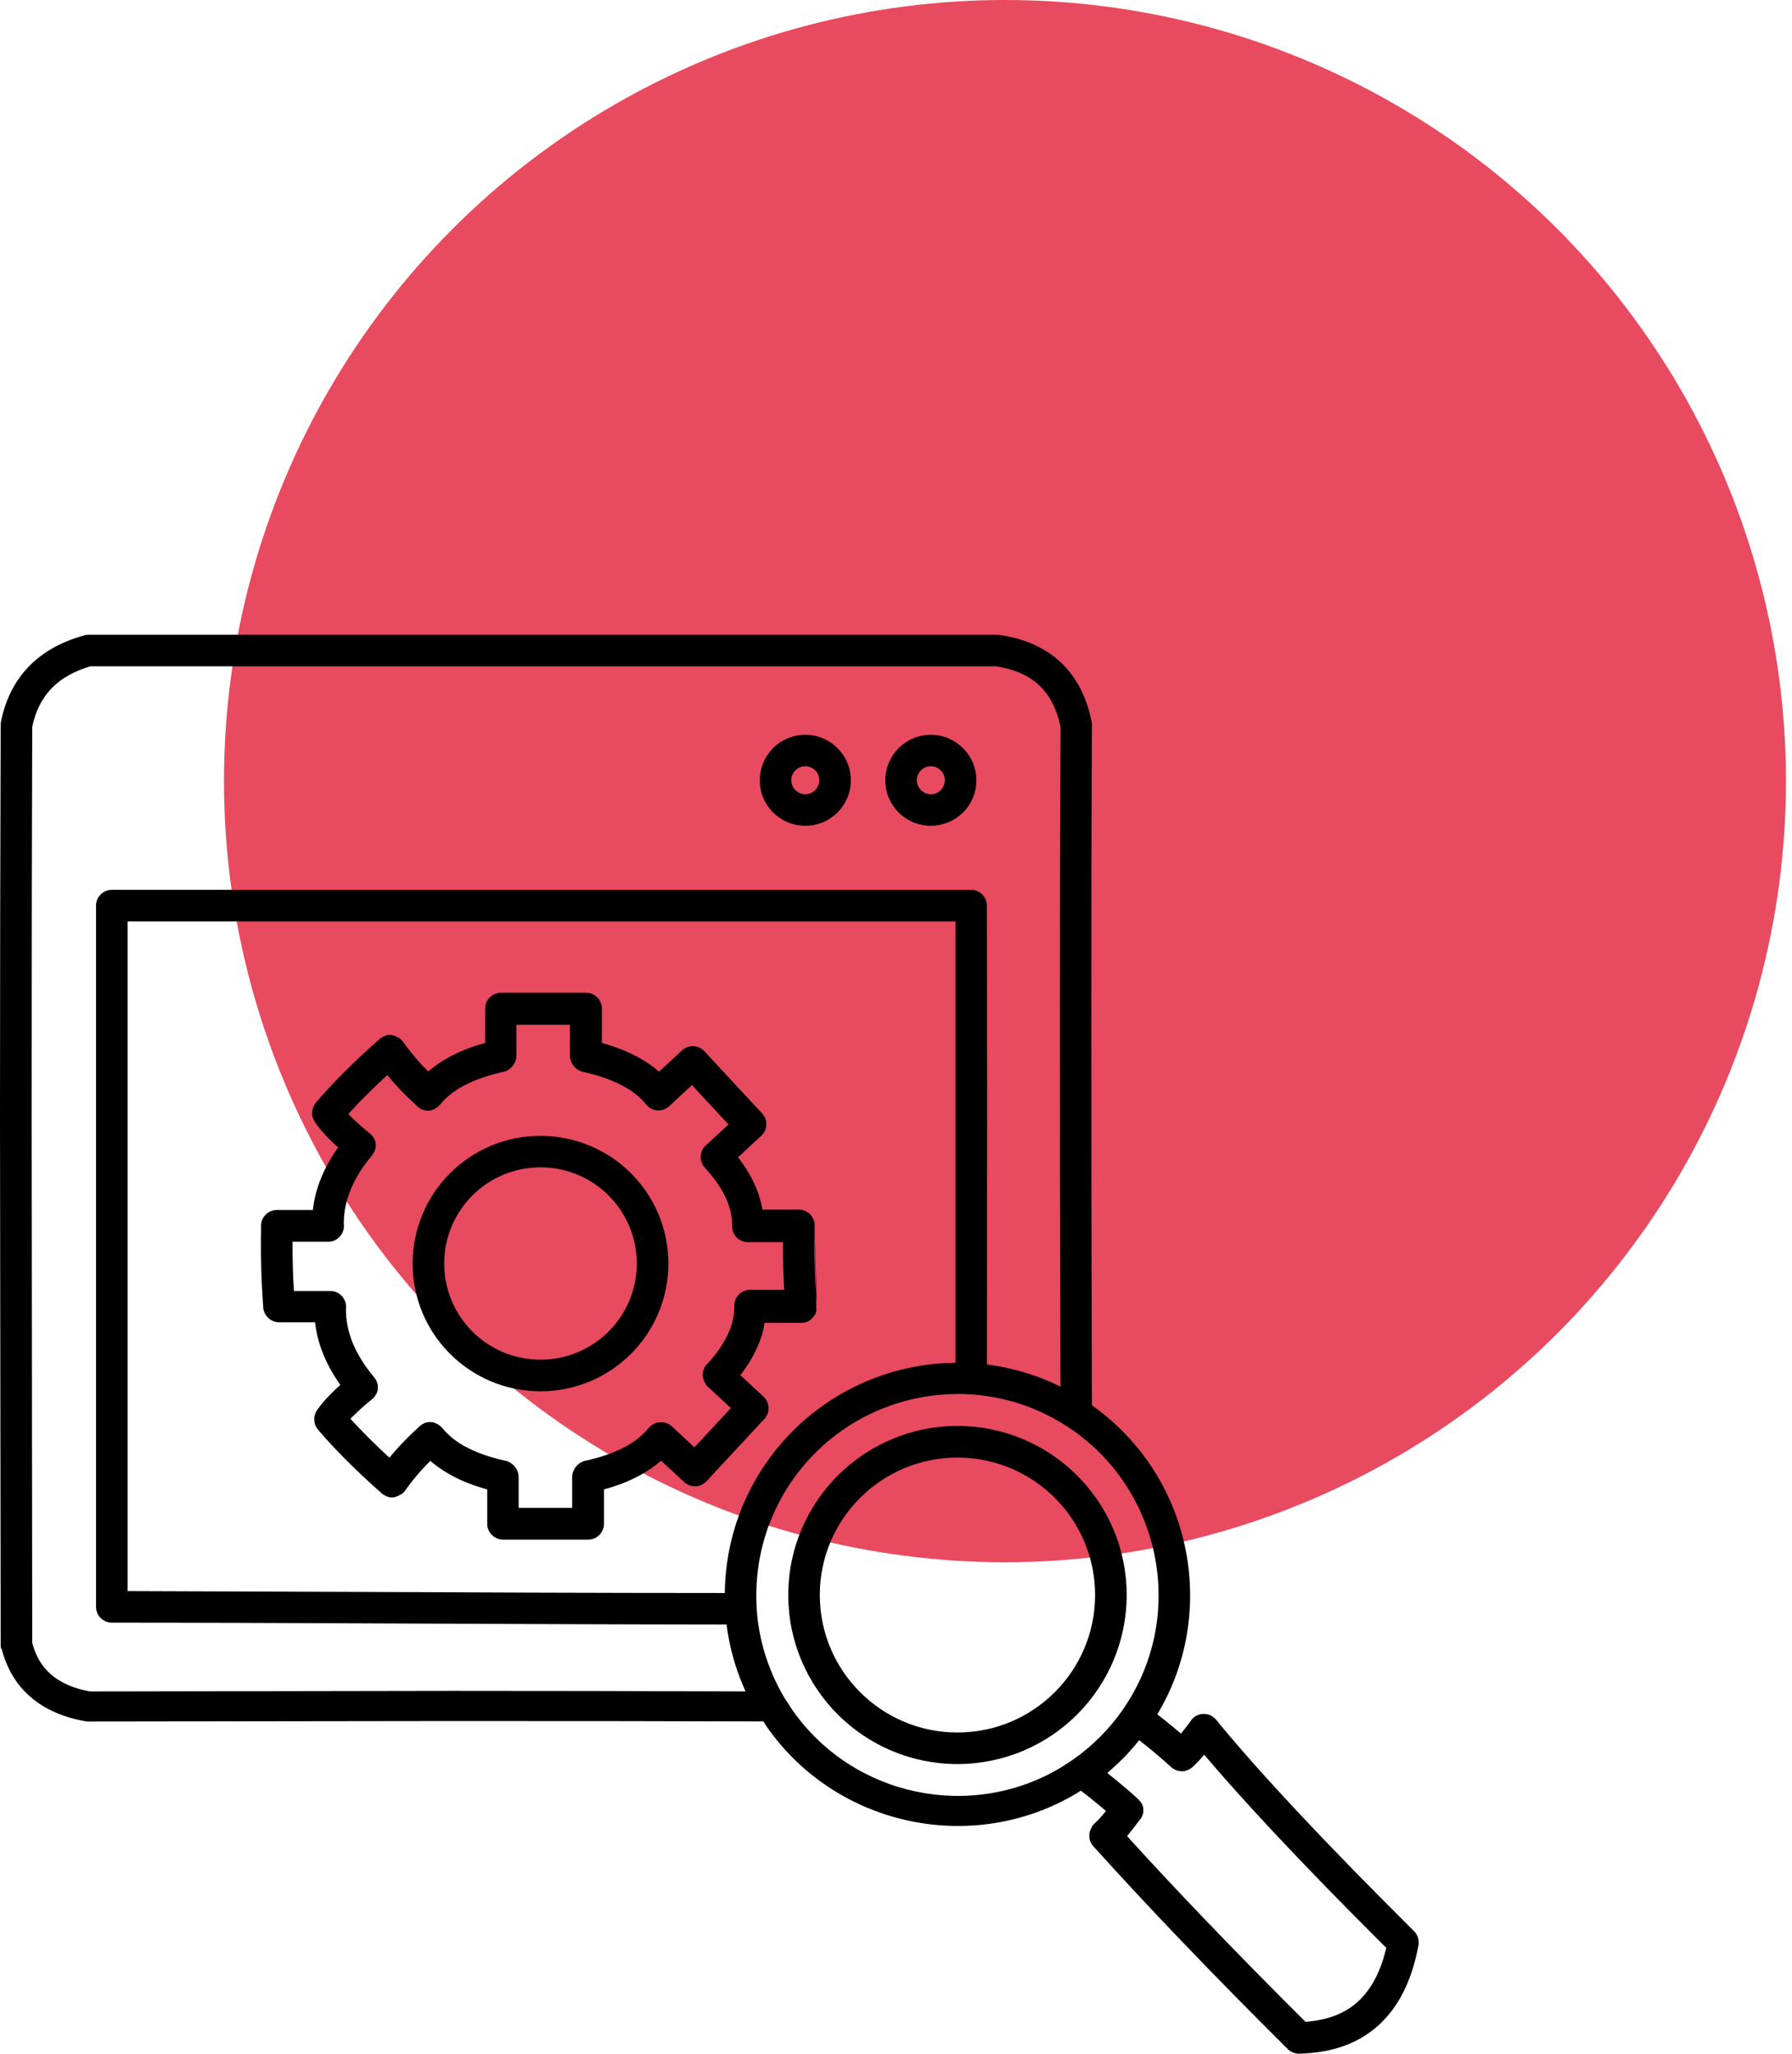 <svg width="48" height="55" viewBox="0 0 48 55" fill="none" xmlns="http://www.w3.org/2000/svg">
<circle cx="26.919" cy="20.919" r="20.919" fill="#E84A5F"></circle>
<path d="M19.972 45.3C19.865 45.066 19.772 44.825 19.695 44.577C19.587 44.233 19.508 43.875 19.462 43.507C16.649 43.505 13.05 43.489 9.796 43.475C7.427 43.465 5.275 43.456 3.006 43.456H2.995C2.762 43.456 2.572 43.266 2.572 43.033V24.253C2.572 24.02 2.762 23.83 2.995 23.83H26.011C26.244 23.83 26.434 24.02 26.434 24.253L26.433 24.296L26.441 29.498L26.434 36.542C26.841 36.593 27.234 36.684 27.614 36.809C27.886 36.9 28.151 37.007 28.405 37.133C28.385 29.579 28.387 23.687 28.407 19.462C28.308 18.987 28.116 18.616 27.835 18.352C27.553 18.088 27.166 17.918 26.679 17.844H2.422C1.986 17.973 1.637 18.169 1.381 18.434C1.124 18.7 0.952 19.043 0.863 19.464C0.853 22.021 0.848 25.515 0.848 29.945L0.863 43.999C0.957 44.354 1.125 44.636 1.37 44.847C1.626 45.068 1.974 45.22 2.412 45.299L12.103 45.283C14.589 45.283 17.212 45.288 19.974 45.298L19.972 45.3ZM21.571 22.115C21.234 22.115 20.929 21.978 20.707 21.759C20.488 21.54 20.351 21.234 20.351 20.898C20.351 20.561 20.488 20.256 20.707 20.035C20.927 19.816 21.234 19.679 21.571 19.679C21.908 19.679 22.214 19.816 22.433 20.035C22.653 20.254 22.79 20.561 22.79 20.898C22.79 21.234 22.653 21.539 22.433 21.759C22.214 21.978 21.908 22.115 21.571 22.115ZM21.305 21.16C21.373 21.228 21.467 21.271 21.571 21.271C21.674 21.271 21.768 21.228 21.835 21.16C21.903 21.092 21.946 20.998 21.946 20.896C21.946 20.792 21.903 20.698 21.835 20.631C21.768 20.563 21.674 20.52 21.571 20.52C21.467 20.52 21.373 20.563 21.305 20.631C21.238 20.698 21.195 20.792 21.195 20.896C21.195 20.998 21.238 21.092 21.305 21.16ZM24.933 22.115C24.596 22.115 24.29 21.978 24.07 21.759C23.851 21.54 23.713 21.234 23.713 20.898C23.713 20.561 23.851 20.256 24.07 20.035C24.29 19.816 24.596 19.679 24.933 19.679C25.268 19.679 25.573 19.816 25.795 20.037C26.016 20.256 26.153 20.561 26.153 20.898C26.153 21.234 26.016 21.539 25.797 21.759L25.765 21.787C25.547 21.99 25.253 22.115 24.933 22.115ZM24.668 21.16C24.736 21.228 24.83 21.271 24.933 21.271C25.028 21.271 25.116 21.236 25.18 21.178L25.197 21.16C25.265 21.092 25.308 20.998 25.308 20.896C25.308 20.792 25.265 20.698 25.197 20.631C25.131 20.563 25.037 20.52 24.933 20.52C24.83 20.52 24.736 20.563 24.668 20.631C24.601 20.698 24.558 20.792 24.558 20.896C24.558 20.998 24.601 21.092 24.668 21.16ZM0.033 44.172L0.03 44.162L0.028 44.155V44.152L0.026 44.145V44.142L0.025 44.135V44.132L0.023 44.124V44.12L0.021 44.112V44.109L0.02 44.101V44.097L0.018 44.089V44.036L0 29.944C0 26.204 0.007 22.704 0.018 19.448V19.438C0.017 19.403 0.018 19.369 0.025 19.332C0.144 18.737 0.393 18.242 0.771 17.851C1.136 17.473 1.619 17.198 2.215 17.028C2.263 17.01 2.314 17 2.369 17H26.702C26.731 17 26.761 17.003 26.789 17.008C27.456 17.106 27.998 17.35 28.411 17.737C28.831 18.132 29.108 18.663 29.24 19.332C29.249 19.372 29.25 19.412 29.247 19.451C29.226 23.77 29.226 29.832 29.247 37.635C30.603 38.593 31.464 40.004 31.761 41.521C32.048 42.986 31.814 44.553 31 45.911C31.138 46.02 31.272 46.125 31.399 46.231L31.634 46.427C31.707 46.338 31.793 46.228 31.888 46.097L31.893 46.091V46.089L31.897 46.084C31.918 46.053 31.946 46.021 31.977 45.995C32.157 45.848 32.425 45.875 32.572 46.054C33.158 46.77 33.889 47.593 34.756 48.52C35.641 49.466 36.684 50.533 37.881 51.724L37.891 51.734L37.904 51.749L37.909 51.754L37.911 51.757C37.929 51.778 37.942 51.801 37.955 51.825L37.962 51.841L37.98 51.887L37.983 51.895V51.897L37.987 51.905L37.988 51.914V51.915L37.99 51.923V51.925L37.992 51.933V51.935L37.998 51.975V51.985L38 52.004V52.07L37.998 52.077V52.082L37.995 52.092V52.097L37.993 52.107L37.99 52.117C37.818 53.037 37.467 53.741 36.938 54.226C36.401 54.72 35.694 54.977 34.82 54.998L34.81 55H34.761L34.752 54.998H34.749L34.741 54.997H34.739L34.731 54.995H34.729L34.721 54.993H34.719L34.69 54.987L34.68 54.983L34.67 54.982L34.65 54.975L34.632 54.969L34.624 54.965L34.605 54.957C34.566 54.937 34.528 54.911 34.495 54.878C33.499 53.888 32.564 52.938 31.695 52.031C30.826 51.125 30.032 50.272 29.311 49.472L29.303 49.464L29.297 49.456L29.268 49.428L29.265 49.423L29.262 49.419L29.259 49.414L29.255 49.411L29.252 49.406L29.25 49.403L29.247 49.398L29.245 49.395L29.242 49.39L29.196 49.297L29.194 49.291L29.192 49.288L29.191 49.281V49.278L29.189 49.271V49.268L29.188 49.261V49.258L29.186 49.251V49.248L29.184 49.241V49.238L29.183 49.23V49.227L29.181 49.218V49.215L29.179 49.207V49.106L29.181 49.098V49.094L29.183 49.086V49.083L29.184 49.075L29.186 49.071L29.188 49.063L29.189 49.06L29.191 49.053L29.192 49.05L29.194 49.043L29.196 49.04L29.204 49.014L29.255 48.911L29.267 48.895L29.27 48.888L29.273 48.885L29.277 48.88L29.28 48.877L29.293 48.86L29.346 48.807C29.409 48.753 29.503 48.651 29.624 48.499L29.401 48.313C29.262 48.197 29.112 48.078 28.951 47.955L28.847 48.022C27.458 48.854 25.853 49.08 24.364 48.766C22.864 48.45 21.475 47.587 20.537 46.241L20.448 46.102C18.181 46.094 15.399 46.091 12.104 46.091L2.402 46.104C2.369 46.107 2.334 46.105 2.301 46.099C1.695 45.995 1.199 45.776 0.819 45.447C0.435 45.116 0.174 44.677 0.038 44.133L0.033 44.172ZM3.418 42.611L9.797 42.634C12.656 42.647 15.825 42.661 19.414 42.662C19.415 42.563 19.419 42.466 19.424 42.37C19.515 40.79 20.19 39.37 21.237 38.322C22.285 37.275 23.709 36.598 25.293 36.506C25.392 36.501 25.491 36.498 25.591 36.496V24.677H3.419V42.613L3.418 42.611ZM20.265 43.03L20.268 43.083V43.094C20.298 43.52 20.377 43.932 20.501 44.327C20.63 44.736 20.805 45.123 21.018 45.48L21.224 45.795C22.035 46.958 23.236 47.705 24.535 47.979C25.826 48.251 27.214 48.056 28.415 47.337L28.729 47.133C28.991 46.951 29.241 46.742 29.47 46.511C29.692 46.29 29.893 46.049 30.07 45.795L30.096 45.755L30.098 45.754L30.162 45.656C30.957 44.444 31.193 43.015 30.932 41.682C30.671 40.358 29.919 39.129 28.733 38.301L28.6 38.212C28.208 37.956 27.789 37.752 27.349 37.605C26.92 37.463 26.462 37.372 25.988 37.342C25.77 37.329 25.555 37.329 25.344 37.342C23.973 37.422 22.742 38.005 21.837 38.911C20.93 39.817 20.346 41.046 20.268 42.411C20.256 42.613 20.256 42.819 20.266 43.027V43.029L20.265 43.03ZM21.821 32.895C21.812 33.235 21.814 33.576 21.822 33.916C21.831 34.246 21.849 34.593 21.877 34.949L21.88 35.007C21.88 35.043 21.875 35.078 21.867 35.112C21.878 35.069 21.882 35.023 21.878 34.975L21.877 34.949L21.821 32.893L21.821 32.895ZM21.006 34.584C20.995 34.373 20.986 34.157 20.98 33.936C20.973 33.713 20.971 33.489 20.973 33.266H20.033C19.8 33.266 19.61 33.077 19.61 32.844L19.612 32.801C19.61 32.567 19.554 32.328 19.445 32.089C19.325 31.821 19.135 31.549 18.879 31.272C18.722 31.1 18.732 30.833 18.904 30.676L18.93 30.653L19.513 30.114L18.535 29.06L17.95 29.601L17.942 29.609L17.902 29.645C17.721 29.791 17.455 29.762 17.309 29.581C17.154 29.388 16.946 29.22 16.685 29.08L16.66 29.068C16.38 28.92 16.036 28.799 15.636 28.71L15.63 28.708H15.625L15.61 28.705L15.603 28.703L15.568 28.692L15.565 28.69L15.559 28.689L15.549 28.685L15.489 28.656L15.488 28.654L15.481 28.649L15.471 28.644L15.469 28.642L15.463 28.637L15.461 28.636L15.454 28.631L15.453 28.629L15.446 28.624L15.444 28.623L15.438 28.618L15.436 28.616L15.43 28.611L15.428 28.61L15.421 28.605L15.42 28.603L15.413 28.598L15.388 28.573L15.383 28.567L15.382 28.565L15.377 28.558L15.375 28.557L15.37 28.55L15.369 28.548L15.364 28.542L15.345 28.517L15.344 28.515L15.339 28.507L15.337 28.506L15.332 28.497L15.331 28.496L15.327 28.487L15.312 28.461L15.311 28.459L15.293 28.413L15.291 28.41L15.283 28.384L15.281 28.38L15.279 28.374L15.278 28.37L15.273 28.342L15.271 28.339V28.332L15.27 28.329V28.322L15.266 28.275V27.445H13.832V28.275L13.829 28.322V28.329L13.827 28.332V28.339L13.826 28.342L13.821 28.37L13.819 28.374L13.818 28.38L13.816 28.384L13.808 28.41L13.806 28.413L13.788 28.459L13.786 28.461L13.771 28.487L13.768 28.496L13.766 28.497L13.761 28.506L13.76 28.507L13.755 28.515L13.753 28.517L13.735 28.542L13.73 28.548L13.728 28.55L13.723 28.557L13.722 28.558L13.717 28.565L13.715 28.567L13.71 28.573L13.685 28.598L13.679 28.603L13.677 28.605L13.671 28.61L13.669 28.611L13.662 28.616L13.661 28.618L13.654 28.623L13.652 28.624L13.646 28.629L13.644 28.631L13.637 28.636L13.636 28.637L13.629 28.642L13.628 28.644L13.618 28.649L13.611 28.654L13.609 28.656L13.55 28.685L13.54 28.689L13.533 28.69L13.53 28.692L13.495 28.703L13.489 28.705L13.474 28.708H13.469L13.462 28.71C13.063 28.799 12.719 28.92 12.438 29.068L12.414 29.08C12.161 29.215 11.958 29.378 11.804 29.563L11.802 29.566L11.797 29.573L11.739 29.631L11.733 29.636L11.731 29.637L11.725 29.642L11.723 29.644L11.716 29.649L11.715 29.65L11.708 29.655L11.707 29.657L11.7 29.662L11.698 29.663L11.692 29.669L11.69 29.67L11.674 29.678L11.672 29.68L11.665 29.683L11.664 29.685L11.657 29.688L11.655 29.69L11.609 29.713L11.591 29.72L11.588 29.721L11.581 29.723L11.578 29.725L11.571 29.726L11.568 29.728L11.561 29.73L11.558 29.731L11.551 29.733L11.548 29.735L11.541 29.736H11.538L11.531 29.738L11.528 29.739L11.521 29.741H11.518L11.512 29.743H11.429L11.422 29.741H11.419L11.412 29.739H11.409L11.403 29.738H11.399L11.393 29.736H11.389L11.383 29.735H11.379L11.373 29.733H11.37L11.363 29.731H11.36L11.353 29.73H11.35L11.343 29.728H11.34L11.333 29.725H11.33L11.244 29.682L11.242 29.68L11.236 29.675L11.234 29.673L11.227 29.669L11.226 29.667L11.219 29.662L11.218 29.66L11.193 29.642L11.168 29.617C10.96 29.429 10.763 29.236 10.585 29.037C10.512 28.956 10.441 28.873 10.373 28.791C10.182 28.967 9.997 29.146 9.817 29.325L9.792 29.349C9.627 29.513 9.473 29.675 9.331 29.832L9.419 29.922C9.553 30.056 9.706 30.193 9.878 30.333H9.88L9.883 30.337L9.888 30.34L9.891 30.343L9.896 30.346L9.899 30.35L9.904 30.353L9.908 30.356L9.924 30.371L9.929 30.375L9.932 30.378L9.937 30.381L9.941 30.384L9.947 30.393L9.964 30.409L9.967 30.414L9.97 30.417L9.974 30.422L9.977 30.426L9.98 30.431L9.982 30.434L9.985 30.439L9.987 30.442L9.99 30.447L9.992 30.45L9.995 30.455L9.997 30.459L10 30.464L10.002 30.467L10.005 30.472L10.007 30.475L10.01 30.48L10.012 30.483L10.015 30.488L10.017 30.492L10.02 30.497L10.022 30.5L10.025 30.505L10.041 30.538L10.043 30.543L10.045 30.546L10.046 30.553L10.055 30.582V30.586L10.058 30.602V30.605L10.06 30.612L10.061 30.625L10.063 30.632V30.635L10.065 30.686V30.696C10.063 30.719 10.06 30.744 10.055 30.767L10.053 30.774L10.051 30.777C10.037 30.833 10.008 30.886 9.97 30.935L9.967 30.94L9.964 30.944C9.698 31.26 9.503 31.579 9.379 31.895C9.262 32.191 9.206 32.488 9.209 32.785L9.212 32.834C9.212 33.067 9.022 33.256 8.789 33.256H7.836C7.835 33.474 7.838 33.69 7.843 33.906C7.848 34.122 7.858 34.345 7.873 34.574H8.847C9.08 34.574 9.27 34.764 9.27 34.997L9.267 35.044C9.263 35.34 9.318 35.637 9.435 35.934C9.559 36.249 9.756 36.569 10.022 36.885L10.025 36.889L10.028 36.894C10.068 36.941 10.094 36.994 10.109 37.052L10.111 37.055L10.113 37.062C10.117 37.085 10.121 37.108 10.122 37.133V37.143L10.121 37.194V37.197L10.119 37.204L10.117 37.217L10.116 37.224V37.227L10.113 37.243V37.247L10.104 37.276L10.103 37.283L10.101 37.286L10.099 37.291L10.083 37.324L10.079 37.329L10.078 37.332L10.075 37.337L10.073 37.341L10.07 37.346L10.068 37.349L10.065 37.354L10.063 37.357L10.06 37.362L10.058 37.365L10.055 37.37L10.053 37.374L10.05 37.379L10.048 37.382L10.045 37.387L10.043 37.39L10.04 37.395L10.038 37.398L10.035 37.403L10.032 37.407L10.028 37.412L10.025 37.415L10.022 37.42L10.005 37.436L9.999 37.445L9.995 37.448L9.99 37.451L9.987 37.455L9.982 37.458L9.965 37.473L9.962 37.476L9.957 37.479L9.954 37.483L9.949 37.486L9.946 37.489L9.941 37.492L9.937 37.496H9.936C9.764 37.636 9.61 37.773 9.477 37.907L9.452 37.93L9.387 37.996C9.688 38.327 10.035 38.675 10.431 39.038C10.499 38.956 10.57 38.871 10.644 38.791C10.823 38.593 11.018 38.398 11.227 38.21L11.252 38.185L11.277 38.167L11.279 38.166L11.285 38.16L11.287 38.159L11.294 38.154L11.295 38.152L11.302 38.147L11.303 38.146L11.389 38.103H11.393L11.399 38.099H11.403L11.409 38.098H11.412L11.419 38.096H11.422L11.429 38.094H11.432L11.439 38.093H11.442L11.449 38.091H11.452L11.459 38.09H11.462L11.469 38.088H11.472L11.479 38.086H11.482L11.489 38.085H11.571L11.578 38.086H11.581L11.588 38.088L11.591 38.09L11.598 38.091H11.601L11.607 38.093L11.611 38.094L11.617 38.096L11.621 38.098L11.627 38.099L11.631 38.101L11.637 38.103L11.64 38.104L11.647 38.106L11.65 38.108L11.668 38.114L11.715 38.137L11.716 38.139L11.723 38.142L11.725 38.144L11.731 38.147L11.733 38.149L11.749 38.157L11.751 38.159L11.758 38.164L11.759 38.166L11.766 38.17L11.768 38.172L11.774 38.177L11.776 38.179L11.783 38.184L11.784 38.185L11.791 38.19L11.792 38.192L11.799 38.197L11.857 38.255L11.862 38.261L11.864 38.264C12.017 38.449 12.222 38.611 12.473 38.748L12.498 38.759C12.779 38.908 13.122 39.028 13.522 39.117L13.528 39.119H13.534L13.548 39.122L13.555 39.124L13.59 39.135L13.593 39.137L13.6 39.139L13.609 39.142L13.669 39.172L13.671 39.173L13.677 39.178L13.687 39.183L13.689 39.185L13.695 39.19L13.697 39.191L13.704 39.197L13.705 39.198L13.712 39.203L13.713 39.205L13.72 39.21L13.722 39.211L13.728 39.216L13.73 39.218L13.737 39.223L13.738 39.224L13.745 39.229L13.77 39.254L13.775 39.261L13.776 39.262L13.781 39.269L13.783 39.271L13.788 39.277L13.79 39.279L13.794 39.285L13.813 39.31L13.814 39.312L13.819 39.32L13.821 39.322L13.826 39.33L13.828 39.332L13.831 39.34L13.846 39.366L13.847 39.368L13.866 39.414L13.867 39.417L13.875 39.444L13.877 39.447L13.879 39.454L13.88 39.457L13.885 39.485L13.887 39.488V39.495L13.889 39.498V39.505L13.892 39.553V40.383H15.326V39.553L15.329 39.505V39.498L15.331 39.495V39.488L15.332 39.485L15.337 39.457L15.339 39.454L15.341 39.447L15.342 39.444L15.35 39.417L15.352 39.414L15.37 39.368L15.372 39.366L15.387 39.34L15.39 39.332L15.392 39.33L15.397 39.322L15.398 39.32L15.403 39.312L15.405 39.31L15.423 39.285L15.428 39.279L15.43 39.277L15.435 39.271L15.436 39.269L15.441 39.262L15.443 39.261L15.448 39.254L15.473 39.229L15.479 39.224L15.481 39.223L15.488 39.218L15.489 39.216L15.496 39.211L15.498 39.21L15.504 39.205L15.506 39.203L15.512 39.198L15.514 39.197L15.521 39.191L15.522 39.19L15.529 39.185L15.53 39.183L15.54 39.178L15.547 39.173L15.549 39.172L15.608 39.142L15.618 39.139L15.625 39.137L15.628 39.135L15.663 39.124L15.669 39.122L15.684 39.119H15.689L15.696 39.117C16.095 39.028 16.439 38.909 16.72 38.759L16.745 38.748C16.997 38.612 17.201 38.449 17.354 38.264L17.361 38.256H17.362L17.389 38.223C17.404 38.207 17.419 38.194 17.437 38.18H17.438C17.46 38.162 17.483 38.149 17.508 38.136H17.509L17.536 38.123H17.538C17.562 38.113 17.589 38.104 17.615 38.098L17.645 38.093L17.675 38.09H17.756L17.765 38.091H17.767L17.775 38.093H17.777L17.785 38.095H17.787L17.795 38.096H17.797L17.805 38.098H17.807L17.815 38.099L17.823 38.103H17.825L17.833 38.106H17.835L17.843 38.109H17.845L17.853 38.113H17.855L17.863 38.116H17.864L17.873 38.119L17.874 38.121L17.883 38.124H17.884L17.893 38.127L17.894 38.129L17.902 38.133L17.904 38.134L17.912 38.137L17.914 38.139L17.922 38.144L17.924 38.146L17.932 38.151L17.934 38.152L17.941 38.157L17.942 38.159L17.949 38.164L17.95 38.166L17.957 38.17L17.959 38.172L17.965 38.177L17.967 38.179L17.974 38.184L17.977 38.185L17.983 38.19L17.985 38.192L17.992 38.197L17.993 38.199L18.002 38.205L18.601 38.761L19.578 37.709L18.976 37.153L18.968 37.144L18.965 37.143L18.96 37.138L18.956 37.136L18.951 37.131L18.948 37.13L18.943 37.123L18.94 37.121L18.935 37.115L18.933 37.113L18.928 37.106L18.927 37.105L18.922 37.098L18.92 37.095L18.915 37.088L18.913 37.087L18.909 37.08L18.907 37.078L18.889 37.042L18.879 37.024L18.859 36.984L18.842 36.937L18.841 36.933L18.839 36.925L18.837 36.922L18.836 36.913L18.834 36.91L18.832 36.902L18.831 36.899L18.829 36.89L18.828 36.88V36.877L18.824 36.849V36.838C18.823 36.808 18.826 36.776 18.831 36.747V36.745L18.832 36.737V36.735L18.834 36.727V36.725L18.837 36.717C18.842 36.697 18.849 36.678 18.856 36.659V36.658L18.864 36.641V36.64L18.867 36.631V36.63L18.872 36.621L18.894 36.585L18.895 36.584L18.9 36.577L18.902 36.575L18.907 36.569L18.913 36.56L18.915 36.559L18.92 36.552L18.953 36.519C19.201 36.249 19.384 35.981 19.503 35.721C19.612 35.48 19.668 35.241 19.67 35.008L19.668 34.965C19.668 34.733 19.858 34.543 20.091 34.543H21.008L21.006 34.584ZM21.867 35.112C21.844 35.2 21.794 35.275 21.726 35.331V35.333C21.7 35.355 21.672 35.373 21.64 35.388L21.622 35.396L21.614 35.399L21.594 35.406L21.564 35.414L21.555 35.416C21.525 35.424 21.492 35.427 21.459 35.427H20.481C20.445 35.655 20.375 35.883 20.273 36.107C20.162 36.349 20.015 36.59 19.83 36.828L20.445 37.397L20.453 37.405C20.623 37.563 20.633 37.831 20.474 38.001L20.458 38.017L18.93 39.662L18.922 39.67C18.763 39.84 18.495 39.85 18.325 39.691L18.309 39.675L17.707 39.119C17.541 39.266 17.351 39.396 17.136 39.512L17.111 39.526C16.839 39.672 16.528 39.792 16.178 39.888V40.81C16.178 41.042 15.988 41.232 15.755 41.232H13.474C13.241 41.232 13.051 41.042 13.051 40.81V39.888C12.703 39.792 12.39 39.672 12.118 39.526L12.093 39.512C11.88 39.398 11.692 39.267 11.526 39.124C11.445 39.205 11.368 39.287 11.293 39.368C11.135 39.543 10.99 39.724 10.861 39.906L10.859 39.907L10.854 39.916L10.852 39.917L10.848 39.926L10.846 39.927L10.841 39.935L10.815 39.962L10.81 39.968L10.808 39.97L10.803 39.977L10.801 39.978L10.795 39.983L10.793 39.985L10.786 39.99L10.785 39.992L10.778 39.996L10.777 39.998L10.77 40.003L10.767 40.005L10.762 40.01L10.758 40.011L10.752 40.016L10.689 40.048L10.684 40.051L10.671 40.058L10.666 40.061L10.663 40.062L10.656 40.064L10.643 40.071L10.636 40.072L10.633 40.074L10.626 40.076L10.623 40.077L10.616 40.079L10.613 40.081L10.608 40.082L10.605 40.084L10.598 40.086L10.595 40.087L10.588 40.089L10.585 40.091L10.578 40.092L10.575 40.094L10.568 40.096H10.565L10.559 40.097H10.555L10.549 40.099H10.545L10.539 40.1H10.535L10.529 40.102H10.45L10.446 40.1H10.44L10.436 40.099H10.43L10.426 40.097L10.42 40.096L10.416 40.094L10.41 40.092L10.406 40.091L10.4 40.089L10.397 40.087L10.39 40.086L10.387 40.084L10.377 40.081L10.37 40.079L10.367 40.077L10.36 40.076L10.311 40.051L10.309 40.049L10.301 40.046L10.299 40.044L10.293 40.041L10.291 40.039L10.283 40.036L10.281 40.035L10.273 40.029L10.271 40.028L10.263 40.023L10.261 40.021L10.253 40.016L10.251 40.015L10.243 40.01L10.241 40.008L10.233 40.003L10.208 39.978L10.2 39.972C9.528 39.376 8.968 38.815 8.523 38.294L8.522 38.292L8.517 38.286L8.515 38.283L8.51 38.278L8.509 38.274L8.505 38.269L8.502 38.266L8.487 38.243L8.484 38.24L8.477 38.23L8.466 38.207L8.462 38.202L8.461 38.199L8.452 38.18L8.447 38.17L8.441 38.152L8.438 38.146V38.142L8.434 38.136V38.133L8.429 38.113L8.428 38.105V38.101L8.426 38.093V38.09L8.424 38.081V38.078L8.421 38.06V38.057L8.419 38.048V38.045L8.418 37.994V37.971L8.419 37.953V37.949L8.421 37.94L8.423 37.933V37.93L8.424 37.923L8.426 37.92L8.428 37.913L8.429 37.91L8.436 37.883L8.438 37.88L8.439 37.873L8.441 37.87L8.443 37.864L8.444 37.86L8.446 37.855L8.447 37.852L8.456 37.832L8.457 37.827L8.461 37.822L8.462 37.817L8.466 37.812L8.472 37.799L8.476 37.794L8.482 37.781L8.502 37.753L8.507 37.746C8.599 37.614 8.717 37.476 8.859 37.334L8.884 37.308C8.953 37.238 9.031 37.166 9.116 37.09C8.917 36.808 8.76 36.523 8.646 36.234C8.538 35.963 8.471 35.69 8.439 35.412H7.475C7.443 35.412 7.412 35.409 7.38 35.401H7.379L7.371 35.398H7.369C7.349 35.393 7.331 35.386 7.313 35.378H7.311C7.242 35.348 7.182 35.302 7.138 35.242L7.136 35.241L7.126 35.226L7.124 35.224L7.121 35.218L7.119 35.216L7.116 35.209L7.101 35.183L7.1 35.181L7.091 35.165L7.09 35.163L7.086 35.155L7.085 35.153L7.081 35.145L7.08 35.144C7.068 35.115 7.062 35.086 7.055 35.054V35.053L7.053 35.043L7.05 35.011V34.99C7.025 34.649 7.005 34.291 6.996 33.919C6.987 33.566 6.986 33.213 6.994 32.861V32.852L6.992 32.828C6.992 32.595 7.182 32.405 7.415 32.405H8.38C8.411 32.128 8.479 31.854 8.586 31.584C8.7 31.295 8.857 31.01 9.057 30.728C8.971 30.652 8.893 30.579 8.824 30.51C8.675 30.361 8.55 30.215 8.451 30.073L8.449 30.071L8.426 30.036L8.419 30.023L8.416 30.018L8.409 30.005L8.406 30L8.405 29.995L8.401 29.99L8.4 29.985L8.391 29.965L8.39 29.962L8.388 29.957L8.386 29.954L8.385 29.947L8.383 29.944L8.381 29.937L8.38 29.934L8.373 29.908L8.371 29.904L8.37 29.898L8.368 29.895L8.367 29.888V29.885L8.365 29.878L8.363 29.868V29.865L8.362 29.847V29.824L8.363 29.773V29.769L8.365 29.761V29.758L8.368 29.739V29.736L8.37 29.728V29.725L8.371 29.716V29.713L8.373 29.705L8.378 29.685V29.682L8.381 29.675V29.672L8.385 29.665L8.391 29.647L8.396 29.637L8.405 29.619L8.406 29.616L8.409 29.611L8.421 29.588L8.428 29.578L8.431 29.575L8.446 29.551L8.449 29.548L8.452 29.543L8.454 29.54L8.459 29.535L8.461 29.532L8.466 29.525L8.467 29.523C8.685 29.268 8.931 29 9.204 28.73L9.227 28.705C9.491 28.441 9.797 28.154 10.142 27.849L10.144 27.847L10.152 27.841L10.177 27.816L10.185 27.811L10.187 27.809L10.195 27.805L10.197 27.803L10.205 27.798L10.207 27.796L10.215 27.791L10.217 27.79L10.225 27.785L10.226 27.783L10.235 27.78L10.236 27.778L10.243 27.775L10.245 27.773L10.253 27.77L10.255 27.768L10.304 27.744L10.311 27.742L10.314 27.74L10.321 27.738L10.331 27.735L10.334 27.734L10.341 27.732L10.344 27.73L10.35 27.729L10.354 27.727L10.36 27.725L10.364 27.724L10.37 27.722L10.373 27.72H10.38L10.383 27.719H10.39L10.393 27.717H10.473L10.479 27.719H10.482L10.489 27.72H10.492L10.499 27.722H10.502L10.509 27.724H10.512L10.519 27.725L10.522 27.727L10.529 27.729L10.532 27.73L10.539 27.732L10.542 27.734L10.549 27.735L10.552 27.737L10.557 27.738L10.56 27.74L10.567 27.742L10.57 27.744L10.577 27.745L10.58 27.747L10.587 27.748L10.6 27.755L10.606 27.757L10.61 27.758L10.615 27.762L10.628 27.768L10.633 27.771L10.696 27.803L10.702 27.808L10.706 27.809L10.71 27.814L10.714 27.816L10.72 27.821L10.722 27.823L10.729 27.828L10.73 27.829L10.737 27.834L10.739 27.836L10.745 27.841L10.747 27.843L10.752 27.849L10.753 27.851L10.758 27.857L10.785 27.884L10.79 27.892L10.791 27.894L10.796 27.902L10.798 27.904L10.803 27.912L10.805 27.913C10.934 28.095 11.079 28.275 11.237 28.451C11.312 28.534 11.389 28.614 11.47 28.695C11.636 28.552 11.825 28.421 12.037 28.308L12.062 28.293C12.334 28.148 12.645 28.027 12.995 27.931V27.009C12.995 26.777 13.185 26.587 13.418 26.587H15.699C15.932 26.587 16.122 26.777 16.122 27.009V27.931C16.47 28.027 16.782 28.148 17.055 28.293L17.08 28.308C17.295 28.423 17.485 28.553 17.653 28.7L18.248 28.149L18.269 28.13C18.439 27.971 18.707 27.981 18.866 28.151L20.415 29.82C20.573 29.99 20.564 30.257 20.393 30.416L20.377 30.431L20.369 30.437L19.769 30.993C19.954 31.232 20.101 31.473 20.212 31.716C20.314 31.94 20.384 32.168 20.422 32.395H21.399C21.632 32.395 21.822 32.585 21.822 32.818L21.819 32.869L21.865 35.086L21.867 35.112ZM37.126 52.16C35.99 51.029 34.994 50.006 34.14 49.094C33.4 48.302 32.77 47.603 32.255 46.992C32.136 47.134 32.035 47.243 31.951 47.316L31.941 47.326L31.936 47.329L31.933 47.331L31.926 47.337L31.92 47.342L31.918 47.344L31.912 47.349L31.908 47.35L31.885 47.367L31.852 47.383L31.847 47.387L31.829 47.395L31.826 47.397L31.821 47.4L31.817 47.401L31.812 47.405L31.733 47.431H31.728L31.723 47.433H31.708L31.703 47.434H31.698L31.689 47.436H31.624L31.619 47.434H31.614L31.609 47.433L31.59 47.429H31.584L31.58 47.428H31.575L31.57 47.426H31.565L31.55 47.421L31.52 47.413L31.51 47.41C31.479 47.398 31.449 47.383 31.423 47.364L31.409 47.357L31.395 47.345L31.393 47.344L31.386 47.339L31.385 47.337L31.37 47.324C31.224 47.189 31.054 47.042 30.861 46.882C30.759 46.798 30.643 46.705 30.514 46.605C30.374 46.779 30.223 46.948 30.067 47.106C29.936 47.236 29.801 47.362 29.659 47.482L29.933 47.703C30.139 47.873 30.319 48.028 30.466 48.165L30.473 48.172L30.478 48.175L30.506 48.203L30.509 48.208L30.512 48.211L30.516 48.216L30.519 48.22L30.522 48.225L30.532 48.234L30.536 48.239L30.539 48.243L30.546 48.253L30.549 48.256L30.552 48.261L30.555 48.264L30.559 48.269L30.562 48.272L30.565 48.277L30.567 48.281L30.57 48.286L30.572 48.289L30.575 48.294L30.577 48.297L30.58 48.302L30.582 48.305L30.585 48.31L30.587 48.314L30.59 48.319L30.592 48.322L30.595 48.327L30.597 48.33L30.598 48.335L30.6 48.338L30.602 48.343L30.603 48.347L30.605 48.353L30.607 48.357L30.608 48.363L30.61 48.367L30.612 48.373L30.613 48.376L30.615 48.383L30.616 48.386L30.618 48.393L30.62 48.396L30.622 48.403V48.406L30.623 48.413V48.426L30.625 48.432V48.531L30.623 48.535V48.541L30.622 48.545L30.62 48.551V48.556L30.618 48.561V48.566L30.61 48.591L30.608 48.594L30.59 48.648L30.587 48.654L30.585 48.658L30.582 48.663L30.58 48.668L30.57 48.683L30.569 48.687L30.565 48.691L30.562 48.695L30.559 48.7L30.555 48.703L30.552 48.708L30.549 48.711L30.546 48.716L30.542 48.719L30.539 48.724L30.537 48.728L30.531 48.736C30.404 48.907 30.288 49.053 30.189 49.173C30.848 49.899 31.556 50.656 32.31 51.441C33.129 52.296 34.014 53.196 34.967 54.145C35.554 54.105 36.026 53.924 36.378 53.601C36.735 53.272 36.989 52.789 37.135 52.152L37.126 52.16ZM25.646 47.243C24.396 47.243 23.261 46.735 22.442 45.917C21.623 45.099 21.114 43.965 21.114 42.715C21.114 41.466 21.623 40.333 22.442 39.515C23.261 38.697 24.396 38.188 25.646 38.188C26.897 38.188 28.032 38.697 28.851 39.515C29.67 40.333 30.179 41.466 30.179 42.715C30.179 43.964 29.67 45.097 28.851 45.917C28.032 46.735 26.897 47.243 25.646 47.243ZM23.04 45.319C23.707 45.986 24.629 46.398 25.646 46.398C26.664 46.398 27.586 45.986 28.253 45.319C28.92 44.653 29.333 43.733 29.333 42.716C29.333 41.7 28.92 40.78 28.253 40.113C27.586 39.447 26.664 39.035 25.646 39.035C24.629 39.035 23.707 39.447 23.04 40.113C22.372 40.78 21.959 41.7 21.959 42.716C21.959 43.733 22.372 44.655 23.04 45.319ZM14.477 37.26C13.53 37.26 12.673 36.875 12.055 36.258C11.436 35.64 11.053 34.784 11.053 33.84C11.053 32.896 11.437 32.039 12.055 31.42C12.675 30.802 13.532 30.419 14.477 30.419C15.422 30.419 16.281 30.803 16.9 31.42C17.519 32.039 17.903 32.895 17.903 33.84C17.903 34.785 17.518 35.641 16.9 36.258C16.281 36.877 15.423 37.26 14.477 37.26ZM12.653 35.66C13.119 36.125 13.765 36.413 14.477 36.413C15.189 36.413 15.835 36.125 16.302 35.66C16.768 35.194 17.057 34.549 17.057 33.838C17.057 33.127 16.768 32.482 16.302 32.016C15.836 31.55 15.19 31.262 14.477 31.262C13.765 31.262 13.119 31.55 12.653 32.016C12.187 32.481 11.898 33.126 11.898 33.838C11.898 34.549 12.187 35.194 12.653 35.66Z" fill="black"></path>
</svg>
